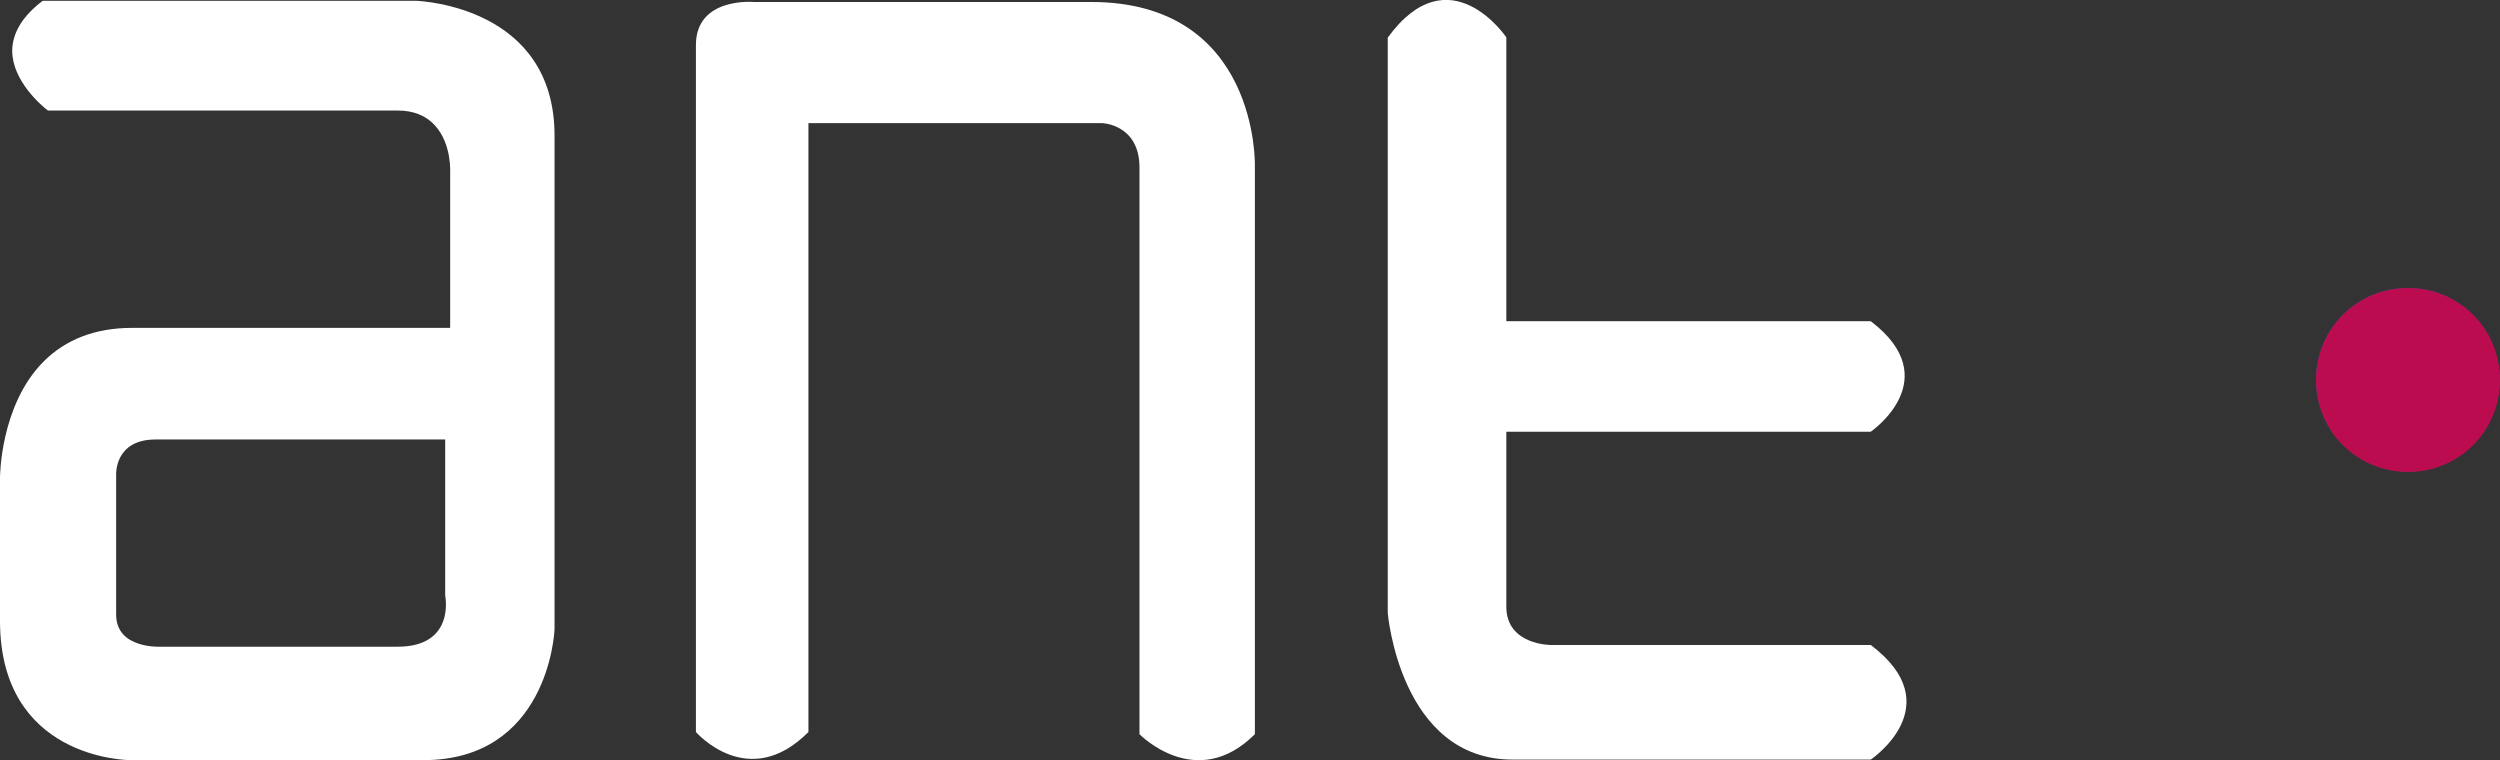 <svg xmlns="http://www.w3.org/2000/svg" id="Layer_2" data-name="Layer 2" viewBox="0 0 276.4 84.03"><rect x="0" y="0" width="276.4" height="84.03" fill="#333333" stroke="none"/><defs><style>      .cls-1 {        fill: #fff;      }      .cls-1, .cls-2, .cls-3 {        stroke-width: 0px;      }      .cls-2 {        fill: #bb0c4f;        fill-rule: evenodd;      }      .cls-3 {        fill: #3155a6;      }    </style></defs><g id="Layer_1-2" data-name="Layer 1"><g><path class="cls-1" d="M61.31,15C61.31.81,46.67.13,46.04.09H4.72C2.47,1.79,1.35,3.68,1.35,5.66c.04,3.32,3.28,6.06,3.95,6.56h38.67c1.71,0,3.1.54,4.09,1.62,1.93,2.07,1.71,5.3,1.71,5.43v16.98H14.6c-4.04,0-7.32,1.26-9.79,3.73C0,44.82,0,52.77,0,52.82v15.81c0,15.18,13.88,15.41,14.46,15.41h32.34c13.7,0,14.51-13.92,14.51-14.55V15ZM43.97,71.5h-26.14s-4.99.31-4.99-3.55v-15.45s-.22-3.91,4.36-3.91h32.02v17.25s1.17,5.66-5.26,5.66"></path><path class="cls-1" d="M76.94,4.98v75.95s5.79,6.69,12.44,0V13.61h32.47s4.13.13,4.13,4.9v62.66s6.29,6.47,12.76,0V18.32S139.19.22,120.64.22h-37.28s-6.42-.58-6.42,4.76"></path><path class="cls-1" d="M153.43,4.17v63.6s1.35,16.21,13.79,16.21h39.61s8.89-5.97,0-12.67h-35.39s-4.9,0-4.9-4.22v-19.36h40.29s8.44-5.79,0-12.22h-40.29V4.13s-6.29-9.34-13.12.04"></path><path class="cls-3" d="M266.21,31.84c5.61,0,10.15,4.54,10.15,10.15s-4.55,10.15-10.15,10.15-10.15-4.54-10.15-10.15,4.54-10.15,10.15-10.15"></path></g><path class="cls-2" d="M256.06,42.01c0-5.65,4.52-10.17,10.17-10.17s10.17,4.52,10.17,10.17-4.52,10.17-10.17,10.17-10.17-4.52-10.17-10.17"></path></g></svg>